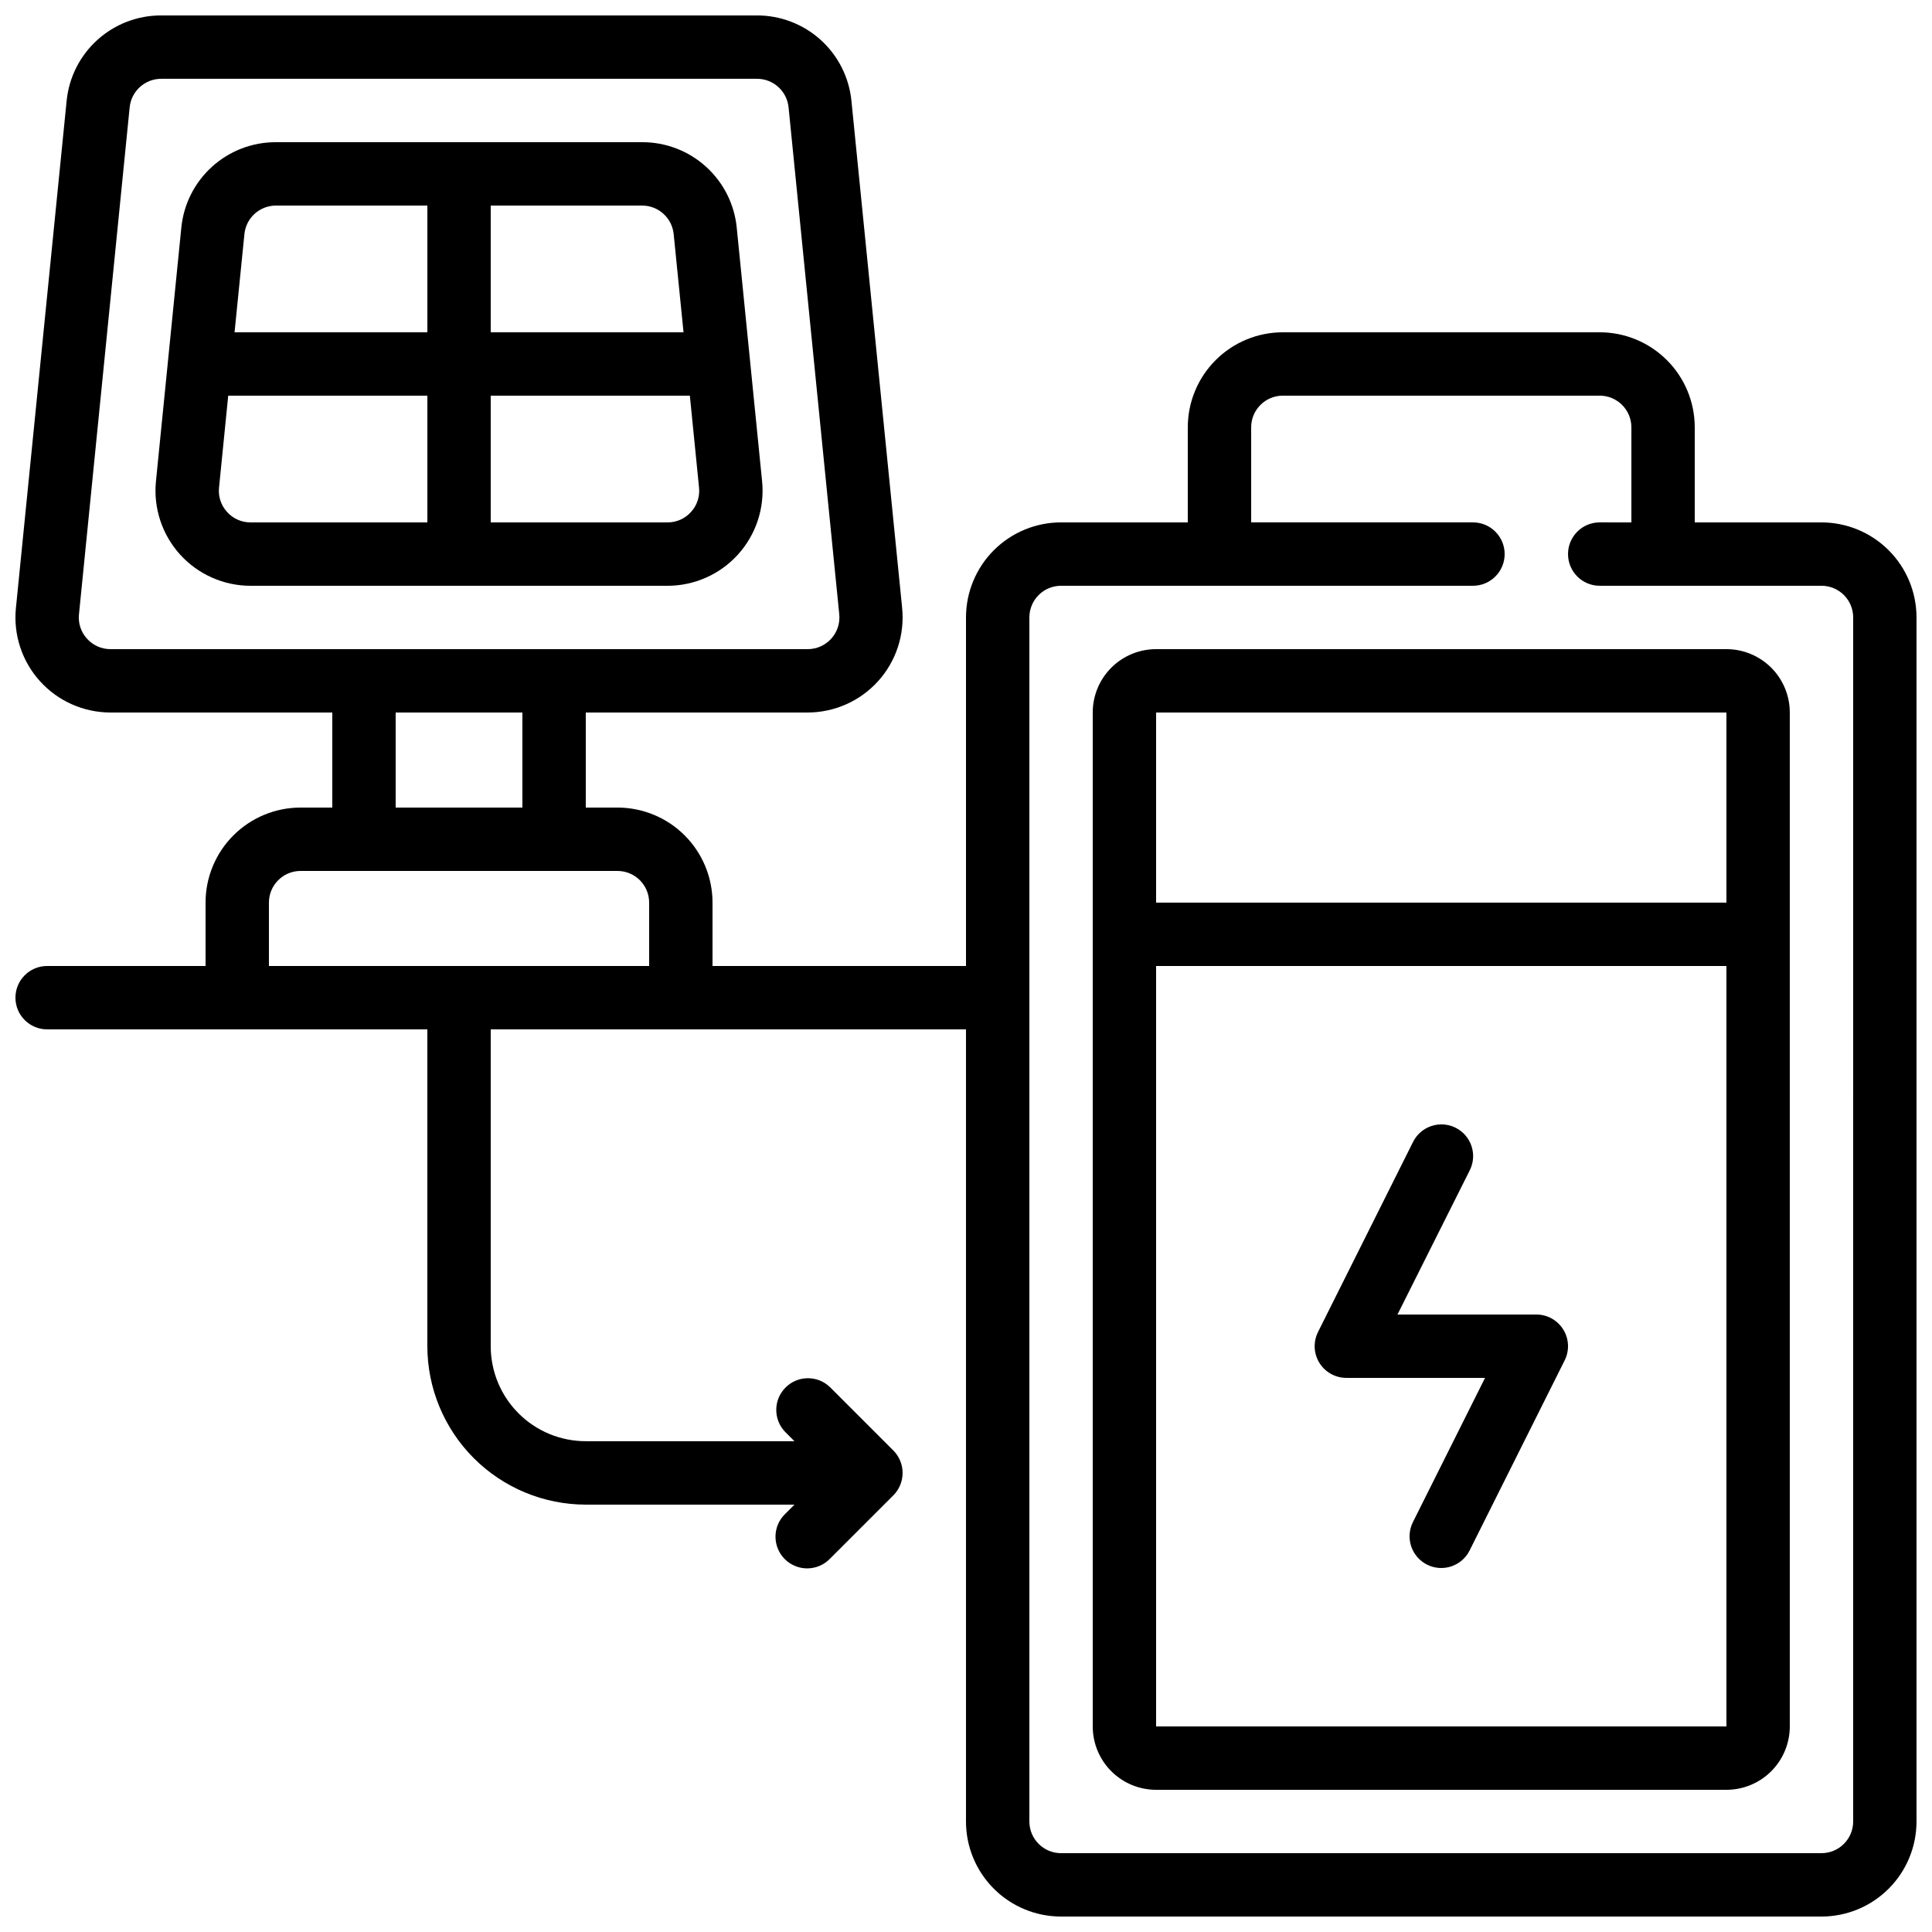 <?xml version="1.0" encoding="UTF-8"?>
<!-- Uploaded to: SVG Repo, www.svgrepo.com, Generator: SVG Repo Mixer Tools -->
<svg width="800px" height="800px" version="1.1" viewBox="144 144 512 512" xmlns="http://www.w3.org/2000/svg">
 <defs>
  <clipPath id="a">
   <path d="m148.09 148.09h503.81v503.81h-503.81z"/>
  </clipPath>
 </defs>
 <g clip-path="url(#a)">
  <path d="m626.71 282.44h-33.586v-25.188c0-6.684-2.652-13.09-7.379-17.812-4.723-4.727-11.129-7.379-17.812-7.379h-83.969c-6.68 0-13.086 2.652-17.809 7.379-4.727 4.723-7.379 11.129-7.379 17.812v25.191l-33.59-0.004c-6.68 0-13.086 2.656-17.812 7.379-4.723 4.727-7.375 11.133-7.375 17.812v92.367h-67.176v-16.797c0-6.68-2.656-13.086-7.379-17.812-4.723-4.723-11.133-7.375-17.812-7.375h-8.395v-25.191h58.777c7.117 0 13.906-3.012 18.68-8.293 4.777-5.277 7.094-12.332 6.383-19.418l-13.434-134.35c-0.609-6.219-3.516-11.992-8.148-16.184-4.637-4.191-10.668-6.504-16.918-6.488h-157.86c-6.25-0.016-12.281 2.297-16.914 6.488-4.637 4.191-7.543 9.965-8.148 16.184l-13.434 134.35h-0.004c-0.711 7.086 1.609 14.141 6.383 19.418 4.777 5.281 11.562 8.293 18.684 8.293h58.777v25.191h-8.398c-6.68 0-13.086 2.652-17.812 7.375-4.723 4.727-7.375 11.133-7.375 17.812v16.793l-41.984 0.004c-4.641 0-8.398 3.758-8.398 8.395s3.758 8.398 8.398 8.398h100.76v83.969c0.012 11.129 4.441 21.801 12.309 29.672 7.871 7.871 18.543 12.297 29.676 12.312h55.301l-2.461 2.461v-0.004c-1.621 1.566-2.543 3.715-2.562 5.969-0.02 2.25 0.867 4.418 2.457 6.012 1.594 1.59 3.758 2.477 6.012 2.457s4.402-0.941 5.965-2.562l16.793-16.793h0.004c0.781-0.781 1.402-1.715 1.82-2.738 0.848-2.055 0.848-4.359 0-6.414-0.418-1.027-1.039-1.957-1.82-2.738l-16.793-16.793h-0.004c-3.293-3.184-8.531-3.137-11.77 0.102-3.238 3.238-3.285 8.477-0.102 11.77l2.461 2.461h-55.301c-6.684 0-13.09-2.652-17.812-7.379-4.727-4.723-7.379-11.129-7.379-17.812v-83.949h125.95v209.92c0 6.684 2.652 13.09 7.375 17.812 4.727 4.727 11.133 7.379 17.812 7.379h201.52c6.684 0 13.09-2.652 17.812-7.379 4.727-4.723 7.379-11.129 7.379-17.812v-319.08c0-6.68-2.652-13.086-7.379-17.812-4.723-4.723-11.129-7.379-17.812-7.379zm-459.65 30.828c-1.605-1.754-2.383-4.113-2.133-6.477l13.434-134.35c0.434-4.309 4.07-7.578 8.398-7.559h157.82c4.328-0.02 7.965 3.25 8.398 7.559l13.434 134.35c0.238 2.371-0.539 4.727-2.141 6.488-1.602 1.762-3.875 2.762-6.254 2.75h-184.73c-2.375 0.012-4.641-0.996-6.223-2.762zm81.793 19.555h33.586v25.191h-33.586zm-33.586 67.176v-16.797c0-4.637 3.758-8.395 8.395-8.395h83.969c2.227 0 4.363 0.883 5.938 2.457 1.574 1.578 2.461 3.711 2.461 5.938v16.793zm419.84 226.71c0 2.231-0.883 4.363-2.461 5.938-1.574 1.578-3.707 2.461-5.938 2.461h-201.52c-4.637 0-8.395-3.758-8.395-8.398v-319.08c0-4.637 3.758-8.395 8.395-8.395h109.16c4.637 0 8.398-3.762 8.398-8.398 0-4.637-3.762-8.398-8.398-8.398h-58.777v-25.188c0-4.641 3.758-8.398 8.395-8.398h83.969c2.227 0 4.363 0.887 5.938 2.461 1.574 1.574 2.461 3.711 2.461 5.938v25.191l-8.398-0.004c-4.637 0-8.395 3.762-8.395 8.398 0 4.637 3.758 8.398 8.395 8.398h58.777c2.231 0 4.363 0.883 5.938 2.457 1.578 1.574 2.461 3.711 2.461 5.938z"/>
 </g>
 <path d="m601.52 316.03h-151.14c-4.453 0-8.727 1.77-11.875 4.918-3.148 3.148-4.918 7.422-4.918 11.875v268.7c0 4.453 1.77 8.723 4.918 11.875 3.148 3.148 7.422 4.918 11.875 4.918h151.14c4.453 0 8.723-1.77 11.875-4.918 3.148-3.152 4.918-7.422 4.918-11.875v-268.7c0-4.453-1.77-8.727-4.918-11.875-3.152-3.148-7.422-4.918-11.875-4.918zm0 16.793v50.383l-151.14-0.004v-50.379zm-151.14 268.7v-201.52h151.14v201.52z"/>
 <path d="m320.9 299.24c7.117 0 13.902-3.016 18.68-8.293 4.777-5.281 7.094-12.336 6.383-19.418l-6.719-67.176c-0.605-6.219-3.512-11.988-8.148-16.18-4.633-4.195-10.664-6.508-16.914-6.492h-97.066c-6.25-0.016-12.281 2.297-16.918 6.492-4.633 4.191-7.539 9.961-8.148 16.18l-6.719 67.176c-0.711 7.082 1.609 14.137 6.383 19.418 4.777 5.277 11.562 8.293 18.684 8.293zm6.223-19.555-0.004-0.004c-1.582 1.77-3.848 2.773-6.219 2.762h-46.855v-33.586h52.773l2.434 24.352c0.254 2.363-0.523 4.723-2.133 6.473zm-4.594-73.652 2.613 26.031h-51.098v-33.586h40.137c4.309 0.004 7.914 3.269 8.348 7.555zm-105.41-7.555h40.137v33.586h-51.098l2.613-26.031c0.43-4.285 4.035-7.551 8.348-7.555zm-12.941 81.203c-1.609-1.75-2.387-4.109-2.133-6.473l2.434-24.352h52.777v33.586h-46.855c-2.375 0.012-4.641-0.992-6.223-2.762z"/>
 <path d="m551.14 492.36h-36.793l19.16-38.23c2.074-4.152 0.391-9.195-3.762-11.27-4.148-2.07-9.195-0.387-11.27 3.762l-25.191 50.383h0.004c-1.301 2.598-1.164 5.68 0.355 8.152 1.523 2.473 4.211 3.984 7.117 3.996h36.793l-19.121 38.23h0.004c-0.996 1.996-1.16 4.301-0.453 6.414 0.703 2.113 2.219 3.859 4.215 4.856 4.148 2.074 9.195 0.391 11.266-3.762l25.191-50.383v0.004c1.301-2.606 1.16-5.695-0.371-8.172s-4.234-3.981-7.144-3.981z"/>
</svg>